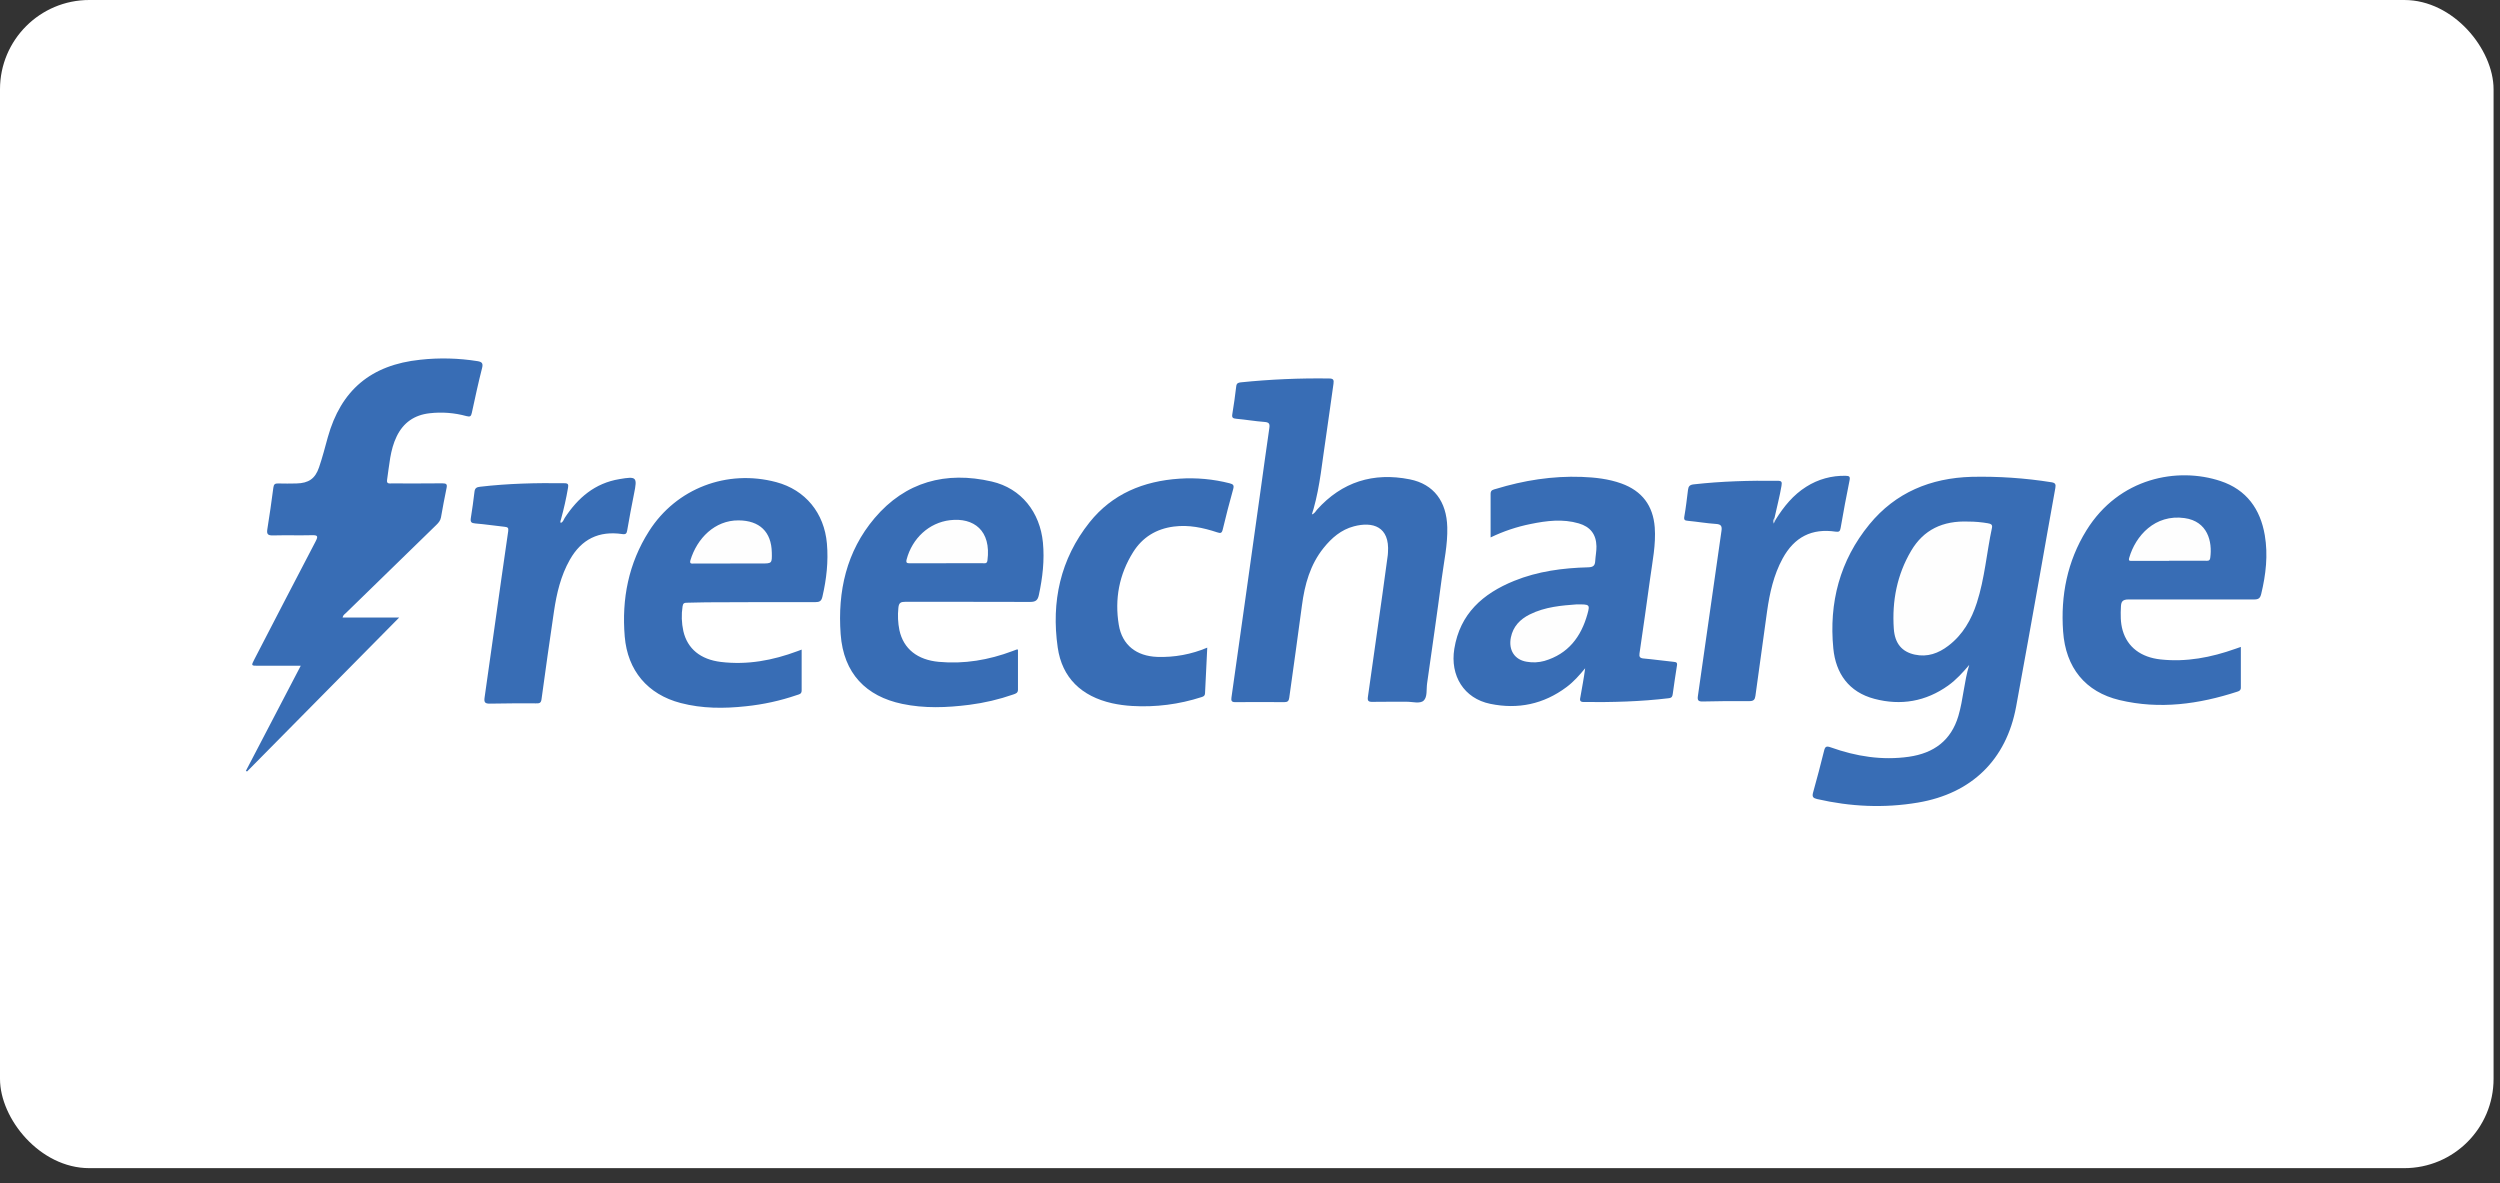 <svg xmlns="http://www.w3.org/2000/svg" width="112" height="53" viewBox="0 0 112 53">
    <rect x="0" y="0" width="112" height="53" fill="#333333" stroke="none"/>
    <g fill="none" fill-rule="evenodd">
        <rect width="111.712" height="52.333" fill="#FFF" rx="4"/>
        <g fill-rule="nonzero">
            <path fill="#386DB5" d="M77.222 13.788c-.29.341-.582.666-.943.924-1.005.717-2.118.908-3.302.597-1.154-.303-1.735-1.143-1.844-2.256-.2-2.051.29-3.944 1.618-5.563 1.17-1.426 2.742-2.076 4.578-2.128 1.197-.026 2.394.055 3.577.243.17.026.204.09.173.257-.239 1.308-.464 2.618-.698 3.926-.35 1.957-.698 3.914-1.059 5.87-.439 2.376-1.986 3.89-4.4 4.298-1.514.256-3.023.185-4.518-.159-.174-.04-.23-.101-.18-.284.176-.626.34-1.256.497-1.887.046-.185.105-.213.3-.143 1.133.404 2.293.591 3.496.42 1.121-.16 1.894-.731 2.219-1.83.22-.746.254-1.533.486-2.285zM47.773 7.048c.134-.05.167-.146.227-.213 1.119-1.248 2.526-1.685 4.156-1.361 1.083.216 1.653.998 1.682 2.146.021.778-.149 1.535-.249 2.3-.205 1.565-.433 3.13-.655 4.696-.038.265.02.61-.155.772-.166.153-.504.047-.767.05-.51.005-1.019-.006-1.528.005-.183.005-.227-.052-.202-.223.221-1.538.439-3.076.653-4.614.082-.58.159-1.16.238-1.74.005-.037.005-.074.008-.112.084-1.17-.686-1.398-1.528-1.174-.57.15-.995.519-1.353.964-.607.754-.849 1.64-.973 2.578-.18 1.383-.381 2.763-.57 4.144-.018.137-.074.19-.217.19-.736-.005-1.472-.007-2.208 0-.17 0-.18-.08-.163-.208.215-1.52.43-3.038.643-4.558.22-1.565.44-3.13.658-4.696.131-.94.259-1.88.396-2.818.028-.19-.01-.257-.216-.273-.422-.031-.84-.104-1.262-.142-.153-.014-.21-.046-.18-.212.07-.413.125-.828.175-1.243.016-.136.086-.164.203-.177C45.9.995 47.223.937 48.545.956c.19 0 .22.066.196.23-.118.8-.218 1.602-.34 2.404-.167 1.074-.257 2.161-.555 3.213-.025.068-.043.138-.073.245zM4.35 11.664h2.535l-6.818 6.9-.051-.03 2.457-4.708H.57c-.323 0-.322 0-.174-.288.914-1.763 1.823-3.528 2.746-5.288.113-.223.099-.28-.162-.273-.585.014-1.17-.005-1.755.01-.214.004-.283-.05-.25-.266.1-.624.191-1.25.272-1.878.019-.146.072-.188.213-.184.273.008.547.006.82 0 .546-.013.841-.212 1.014-.724.15-.44.267-.89.39-1.339.59-2.119 1.936-3.25 4.144-3.48.854-.094 1.716-.072 2.563.063.193.032.262.089.207.305-.17.666-.315 1.342-.46 2.012-.033.153-.076.191-.241.145-.537-.148-1.098-.191-1.652-.127-.684.077-1.175.422-1.472 1.033-.3.615-.33 1.292-.432 1.952-.029.188.103.158.212.158.755 0 1.51.006 2.265-.004.18 0 .226.04.187.215-.093.437-.17.877-.25 1.317-.027.147-.117.244-.22.344-1.345 1.305-2.688 2.613-4.03 3.926-.056.054-.136.097-.157.21zM55.779 8.077c0-.66.004-1.309 0-1.957 0-.178.131-.184.24-.218 1.252-.382 2.529-.585 3.843-.537.605.023 1.202.089 1.774.294.931.336 1.422.994 1.497 1.968.056.77-.103 1.52-.205 2.275-.151 1.124-.316 2.247-.478 3.37-.022.148.014.213.18.228.453.04.898.105 1.348.15.114.013.173.025.15.162-.07.423-.127.847-.188 1.27-.015.105-.03.18-.177.198-1.267.153-2.538.185-3.812.171-.215 0-.165-.132-.146-.243.073-.42.154-.839.21-1.27-.253.308-.514.605-.835.844-1.025.766-2.174 1.007-3.417.75-1.178-.242-1.806-1.26-1.61-2.467.255-1.572 1.278-2.473 2.683-3.043 1.06-.43 2.18-.577 3.315-.606.22-.006.302-.073.314-.276.013-.223.06-.447.056-.666-.013-.538-.274-.874-.792-1.026-.718-.21-1.436-.12-2.152.026-.623.124-1.227.327-1.798.603zM24.914 13.102c0 .627-.004 1.23 0 1.834 0 .164-.123.171-.22.205-.738.253-1.503.42-2.28.5-.979.106-1.956.106-2.918-.145-1.485-.387-2.38-1.458-2.508-2.976-.141-1.69.17-3.282 1.09-4.726 1.22-1.917 3.496-2.782 5.698-2.194 1.305.348 2.152 1.383 2.27 2.753.07.806-.02 1.594-.202 2.38-.045.199-.13.243-.322.243-1.622-.004-3.244 0-4.868.008-.292 0-.584.017-.876.018-.121 0-.179.023-.199.163-.057.369-.045.745.035 1.11.183.793.77 1.269 1.679 1.38 1.189.143 2.324-.068 3.432-.482l.19-.071zM34.605 13.1v1.797c0 .15-.1.177-.209.215-.64.223-1.3.378-1.973.464-1.004.127-2.011.168-3.008-.043-1.606-.338-2.626-1.354-2.754-3.124-.138-1.913.253-3.7 1.523-5.2 1.38-1.626 3.189-2.112 5.247-1.637 1.323.304 2.162 1.377 2.292 2.734.076.797-.016 1.576-.183 2.354-.05.233-.145.307-.392.306-1.858-.01-3.716 0-5.574-.006-.216 0-.305.034-.327.274-.035.334-.02.67.047 1 .183.838.81 1.33 1.768 1.417 1.138.104 2.232-.083 3.295-.482.062-.022.122-.048.185-.07.02-.003.042-.002.063.001zM89.39 12.982v1.829c0 .108-.065.146-.15.173-1.729.564-3.49.808-5.283.38-1.534-.365-2.418-1.453-2.53-3.078-.113-1.604.185-3.134 1.045-4.525 1.466-2.368 4.086-2.847 6.005-2.211 1.168.387 1.786 1.256 1.986 2.428.15.885.049 1.76-.16 2.628-.046.188-.114.25-.318.25-1.877-.006-3.754.009-5.63 0-.263 0-.326.098-.337.31-.018.364-.025.727.078 1.08.216.745.817 1.201 1.696 1.297 1.158.126 2.264-.089 3.351-.475.08-.03.158-.054.247-.086z" transform="translate(11 16)"/>
            <path fill="#386DB5" d="M42.985 15.065c-.005.108-.067.137-.155.165-1.004.326-2.061.461-3.117.397-.3-.017-.6-.058-.893-.122-1.367-.31-2.241-1.136-2.435-2.502-.292-2.041.114-3.954 1.427-5.603 1.019-1.278 2.419-1.85 4.032-1.956.754-.05 1.51.02 2.24.206.17.043.21.093.162.265-.168.6-.324 1.202-.468 1.808-.041.168-.097.176-.25.125-.63-.208-1.27-.345-1.942-.258-.79.102-1.405.483-1.82 1.143-.63 1.003-.836 2.109-.643 3.267.15.898.787 1.394 1.72 1.429.769.027 1.535-.115 2.242-.415-.035.714-.07 1.383-.1 2.051zM68.553 7.272c.36-.576.78-1.097 1.367-1.466.526-.336 1.143-.506 1.77-.49.157.004.205.032.17.205-.146.71-.276 1.424-.401 2.138-.025.144-.07.18-.218.16-1.069-.16-1.853.238-2.378 1.2-.404.74-.581 1.548-.698 2.37-.178 1.262-.352 2.524-.522 3.787-.022.163-.08.236-.267.234-.697-.006-1.395 0-2.094.017-.19.004-.244-.047-.217-.238.355-2.467.708-4.934 1.057-7.402.028-.195 0-.3-.239-.314-.421-.027-.84-.1-1.261-.14-.145-.012-.192-.038-.163-.198.07-.391.113-.792.164-1.19.019-.159.077-.226.258-.246 1.245-.14 2.5-.174 3.754-.16.193 0 .203.056.176.227-.08.487-.212.962-.314 1.444-.02.037-.006.079-.016.117.036-.004.043-.044.072-.055zM14.119 7.426c.113-.034.131-.149.184-.229.589-.895 1.345-1.55 2.449-1.733.768-.13.806-.093.654.65-.113.546-.209 1.096-.307 1.645-.023.13-.052.192-.214.168-1.058-.156-1.834.228-2.356 1.149-.407.718-.59 1.505-.71 2.308-.194 1.316-.381 2.632-.56 3.95-.025.18-.114.177-.246.177-.689 0-1.377-.005-2.066.012-.232.006-.266-.076-.237-.275.16-1.105.313-2.21.469-3.316.195-1.381.388-2.764.59-4.144.02-.144-.027-.173-.156-.187-.44-.046-.878-.115-1.319-.15-.178-.014-.226-.063-.202-.233.062-.395.12-.79.165-1.188.019-.168.1-.207.254-.224 1.258-.147 2.52-.175 3.784-.157.17 0 .173.07.153.202-.081.477-.187.949-.316 1.415-.013.05-.044.1-.013.16z" transform="translate(11 16)"/>
            <path fill="#D8E2F0" d="M68.553 7.273l-.09.186c-.045-.117-.023-.186.034-.25l.056.064z" transform="translate(11 16)"/>
            <path fill="#FEFEFE" d="M77.19 7.367c.288 0 .575.025.859.074.12.024.226.044.191.205-.239 1.118-.324 2.263-.676 3.355-.243.756-.628 1.435-1.279 1.93-.44.336-.932.519-1.501.396-.57-.123-.897-.491-.942-1.166-.083-1.23.142-2.41.778-3.486.553-.936 1.406-1.356 2.57-1.308zM59.624 11.077c.594-.005.612 0 .494.43-.283 1.02-.86 1.789-1.931 2.103-.256.07-.524.083-.784.037-.549-.085-.832-.525-.715-1.094.1-.484.407-.808.84-1.024.697-.35 1.458-.403 2.096-.452zM21.717 9.246h-1.613c-.096 0-.227.036-.173-.147.296-.98 1.091-1.792 2.154-1.786.942.005 1.475.51 1.492 1.441.01.49.01.49-.474.49h-1.386v.002zM31.392 9.235H29.78c-.134 0-.208-.003-.162-.177.25-.936.995-1.642 1.944-1.754 1.06-.125 1.854.461 1.675 1.807-.021.163-.141.119-.235.12-.537.003-1.075 0-1.611 0v.004zM86.17 9.126h-1.638c-.09 0-.192.031-.143-.138.283-.982 1.152-1.961 2.477-1.778 1.036.143 1.257 1.051 1.152 1.789-.022.155-.14.122-.237.122h-1.61v.005z" transform="translate(11 16)"/>
        </g>
    </g>
</svg>
